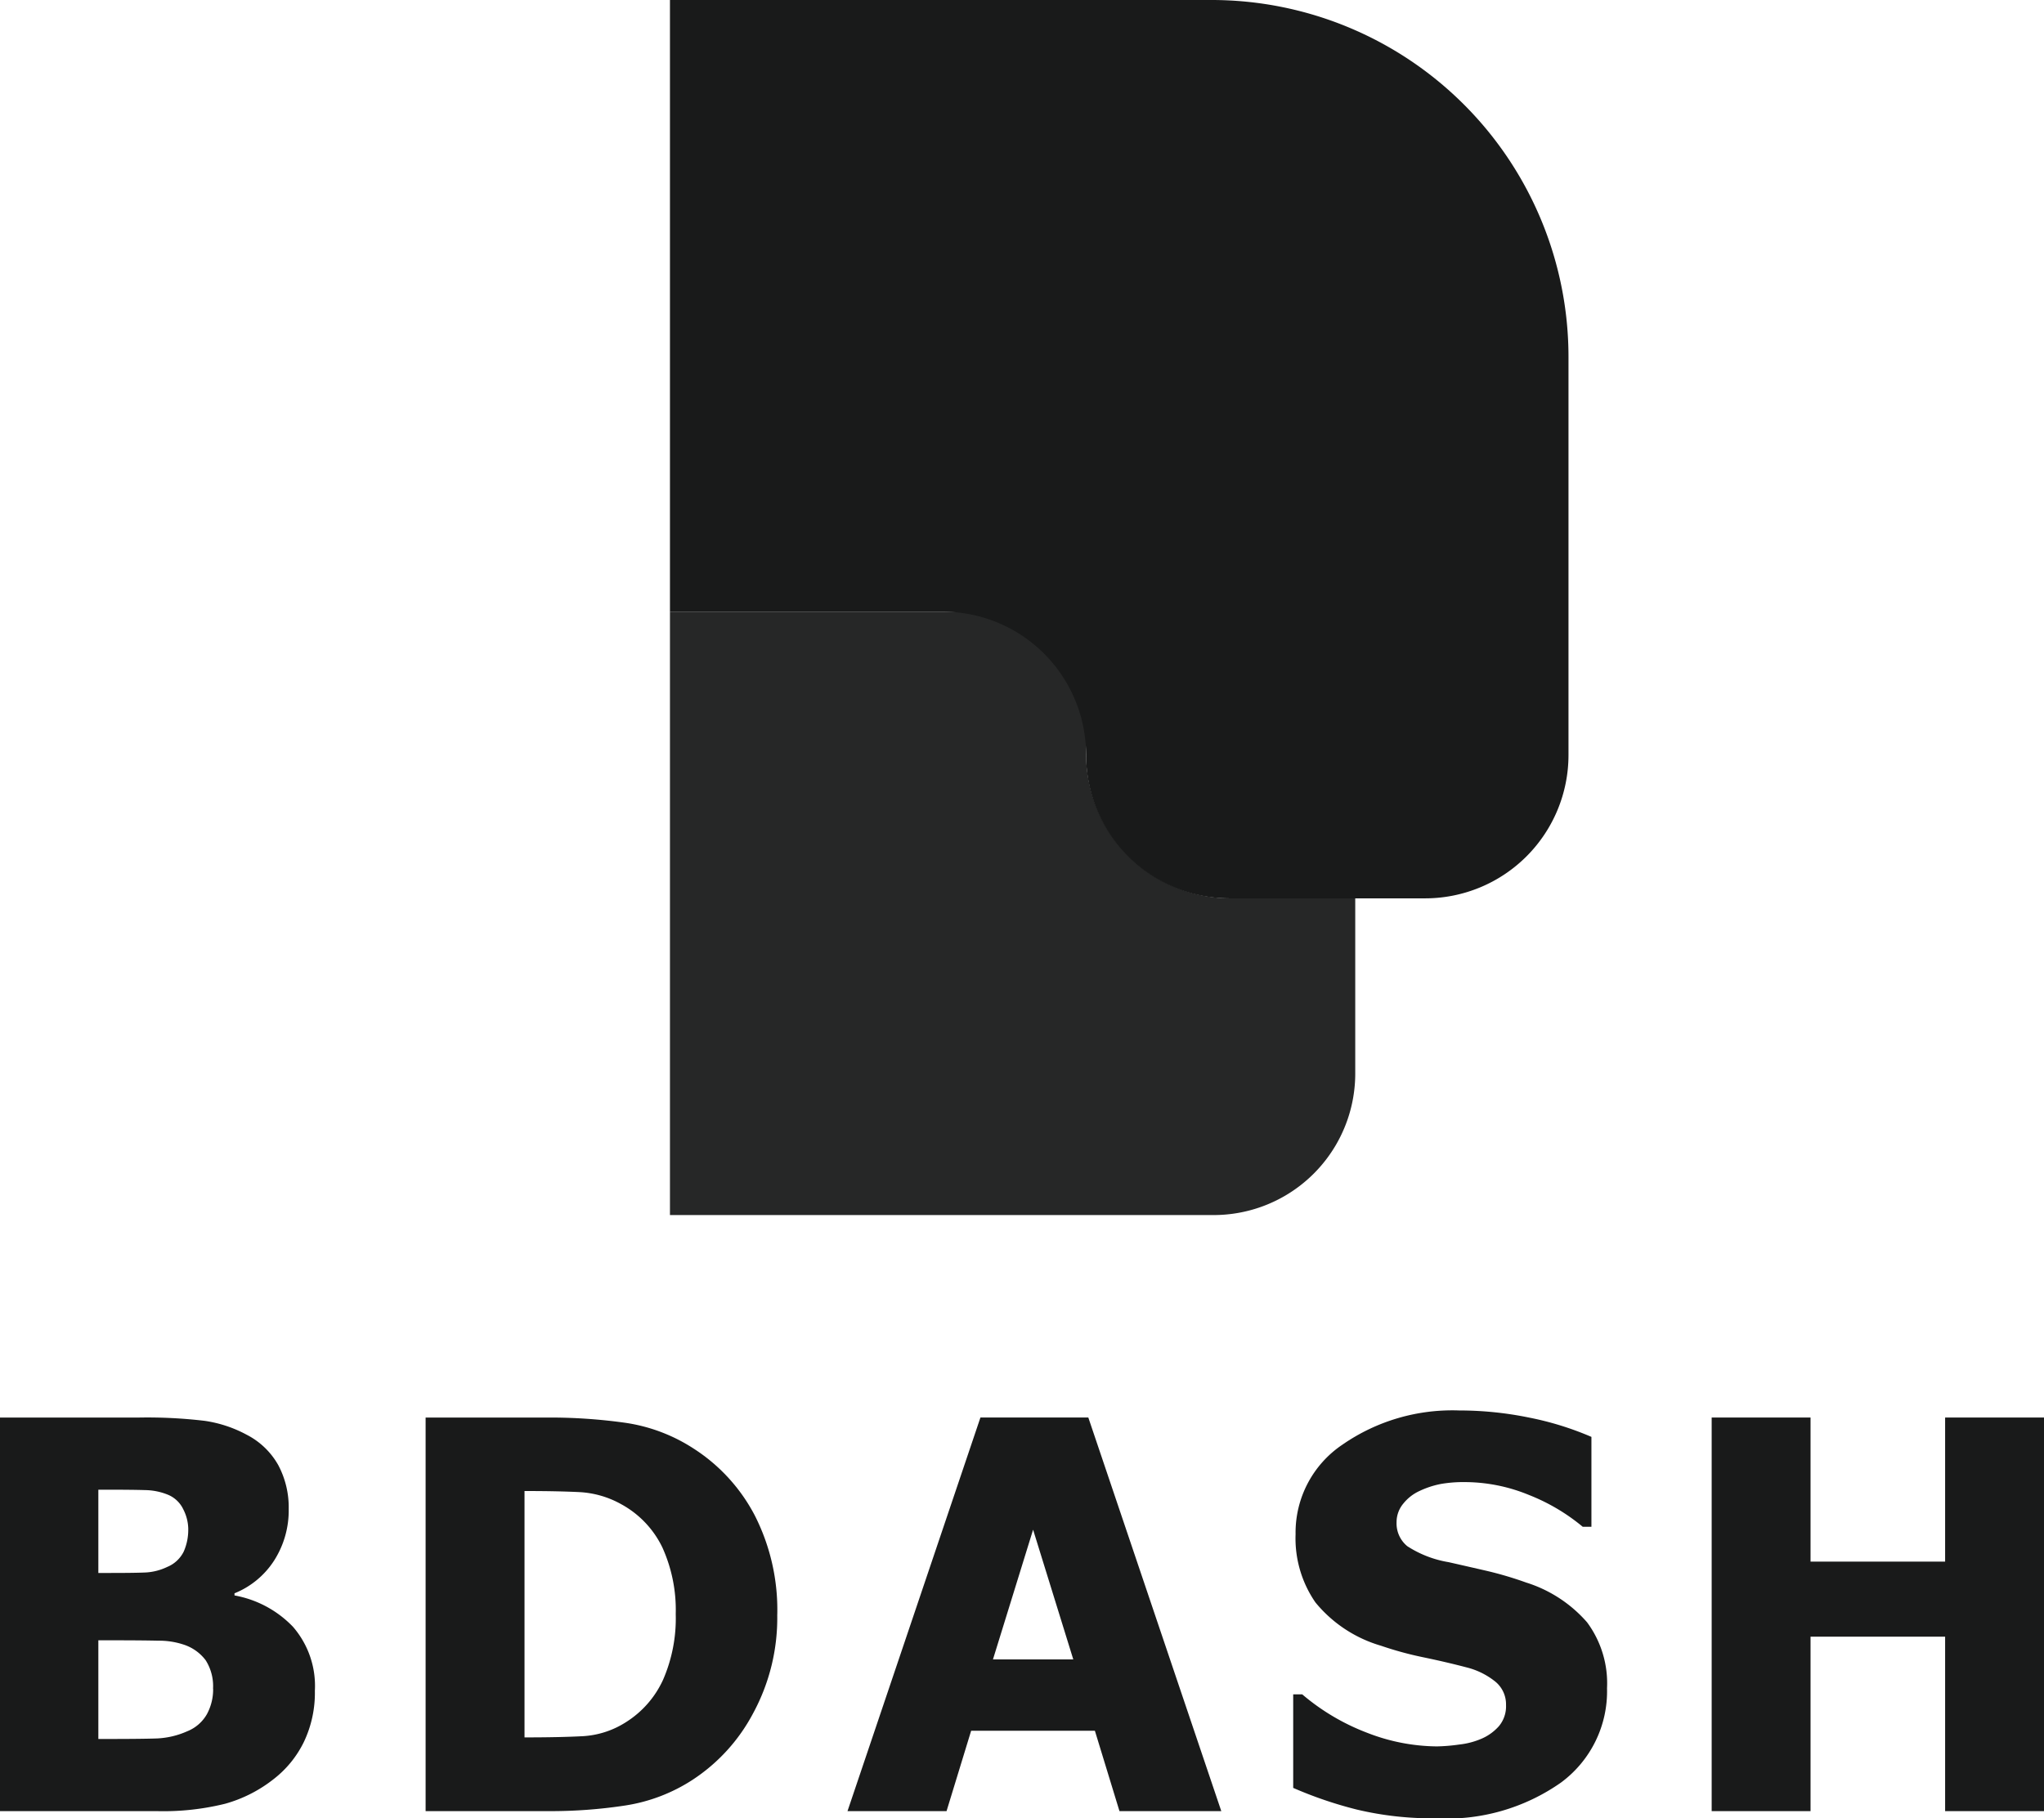 <svg id="グループ_18" data-name="グループ 18" xmlns="http://www.w3.org/2000/svg" xmlns:xlink="http://www.w3.org/1999/xlink" width="130.483" height="116.094" viewBox="0 0 130.483 116.094">
  <defs>
    <clipPath id="clip-path">
      <rect id="長方形_26" data-name="長方形 26" width="130.483" height="116.094" fill="none"/>
    </clipPath>
  </defs>
  <g id="グループ_17" data-name="グループ 17" clip-path="url(#clip-path)">
    <path id="パス_18" data-name="パス 18" d="M69.575,102.06h34.708a9.038,9.038,0,0,0,9.039-9.039V81.839h-7.934a9.247,9.247,0,0,1-9.248-9.248V63.534H69.575Z" transform="translate(-26.807 -24.48)" fill="#262727"/>
    <path id="パス_19" data-name="パス 19" d="M69.575,39.054V0h34.572a22.788,22.788,0,0,1,22.788,22.787v25.42a9.153,9.153,0,0,1-9.153,9.152h-12.49a9.152,9.152,0,0,1-9.152-9.152,9.152,9.152,0,0,0-9.152-9.152Z" transform="translate(-26.807)" fill="#191a1a"/>
    <path id="パス_20" data-name="パス 20" d="M20.1,164.675a7.272,7.272,0,0,1-.708,3.291,6.722,6.722,0,0,1-1.907,2.346,8.815,8.815,0,0,1-3.114,1.587,16.433,16.433,0,0,1-4.312.472H0V147.24H8.877a31.061,31.061,0,0,1,4.195.211,8.067,8.067,0,0,1,2.674.886,4.846,4.846,0,0,1,2.018,1.941,5.739,5.739,0,0,1,.666,2.8,5.934,5.934,0,0,1-.919,3.274,5.416,5.416,0,0,1-2.541,2.11v.136a6.856,6.856,0,0,1,3.731,2,5.763,5.763,0,0,1,1.4,4.077m-8.083-10.329A2.836,2.836,0,0,0,11.7,153.1a1.876,1.876,0,0,0-.969-.928,4.016,4.016,0,0,0-1.477-.3q-.853-.026-2.541-.025H6.278v5.316h.794q1.62,0,2.269-.033a3.637,3.637,0,0,0,1.341-.355,2.033,2.033,0,0,0,1.047-.979,3.443,3.443,0,0,0,.288-1.451M13.6,164.556a3.08,3.08,0,0,0-.473-1.823,2.869,2.869,0,0,0-1.417-1,4.94,4.94,0,0,0-1.579-.245q-1.005-.024-2.692-.025H6.278v6.3h.337q2.464,0,3.409-.034a5.315,5.315,0,0,0,1.924-.456,2.516,2.516,0,0,0,1.258-1.089,3.317,3.317,0,0,0,.4-1.629" transform="translate(0 -56.731)" fill="#191a1a"/>
    <path id="パス_21" data-name="パス 21" d="M66.647,159.83a12.766,12.766,0,0,1-1.537,6.287,11.485,11.485,0,0,1-3.882,4.262,10.893,10.893,0,0,1-4.262,1.628,31.485,31.485,0,0,1-4.9.363H44.2V147.24H52a34.492,34.492,0,0,1,4.961.337,10.869,10.869,0,0,1,4.337,1.637,11.277,11.277,0,0,1,3.916,4.279,13.3,13.3,0,0,1,1.435,6.337m-6.482-.05a9.674,9.674,0,0,0-.853-4.245,6.207,6.207,0,0,0-2.624-2.76A6.113,6.113,0,0,0,54,152q-1.41-.068-3.367-.068h-.119v15.73h.119q2.126,0,3.586-.076a5.707,5.707,0,0,0,2.776-.9,6.266,6.266,0,0,0,2.362-2.7,9.817,9.817,0,0,0,.81-4.2" transform="translate(-17.03 -56.731)" fill="#191a1a"/>
    <path id="パス_22" data-name="パス 22" d="M88.014,172.37,96.5,147.239h6.887l8.489,25.131h-6.5l-1.569-5.131h-7.9l-1.57,5.131Zm14.413-9.688L99.862,154.4,97.3,162.682Z" transform="translate(-33.912 -56.731)" fill="#191a1a"/>
    <path id="パス_23" data-name="パス 23" d="M143.43,172.54a20.632,20.632,0,0,1-5.072-.557A25.807,25.807,0,0,1,134.3,170.6v-5.974h.574a14.11,14.11,0,0,0,4.168,2.464,12.487,12.487,0,0,0,4.422.861,11.336,11.336,0,0,0,1.427-.118,4.945,4.945,0,0,0,1.426-.371,3.144,3.144,0,0,0,1.113-.8,1.973,1.973,0,0,0,.456-1.358,1.872,1.872,0,0,0-.742-1.536,4.758,4.758,0,0,0-1.773-.861q-1.282-.337-2.742-.641a21.957,21.957,0,0,1-2.726-.743,8.473,8.473,0,0,1-4.186-2.768,7.2,7.2,0,0,1-1.265-4.354,6.764,6.764,0,0,1,2.987-5.713,12.3,12.3,0,0,1,7.46-2.186,22.154,22.154,0,0,1,4.464.455,19.606,19.606,0,0,1,3.975,1.232v5.738h-.557a12.528,12.528,0,0,0-3.418-2.025,10.813,10.813,0,0,0-4.144-.827,8.449,8.449,0,0,0-1.484.118,5.712,5.712,0,0,0-1.385.456,2.815,2.815,0,0,0-1.021.8,1.845,1.845,0,0,0-.43,1.19,1.878,1.878,0,0,0,.684,1.528,6.914,6.914,0,0,0,2.641,1.021q1.266.287,2.439.557a23.074,23.074,0,0,1,2.507.743,8.543,8.543,0,0,1,3.89,2.54,6.542,6.542,0,0,1,1.274,4.211,7.241,7.241,0,0,1-2.945,6.025,12.676,12.676,0,0,1-7.958,2.279" transform="translate(-51.746 -56.445)" fill="#191a1a"/>
    <path id="パス_24" data-name="パス 24" d="M198.972,172.37H192.66V161.231h-8.591V172.37h-6.312V147.239h6.312v9.2h8.591v-9.2h6.312Z" transform="translate(-68.489 -56.731)" fill="#191a1a"/>
  </g>
</svg>
